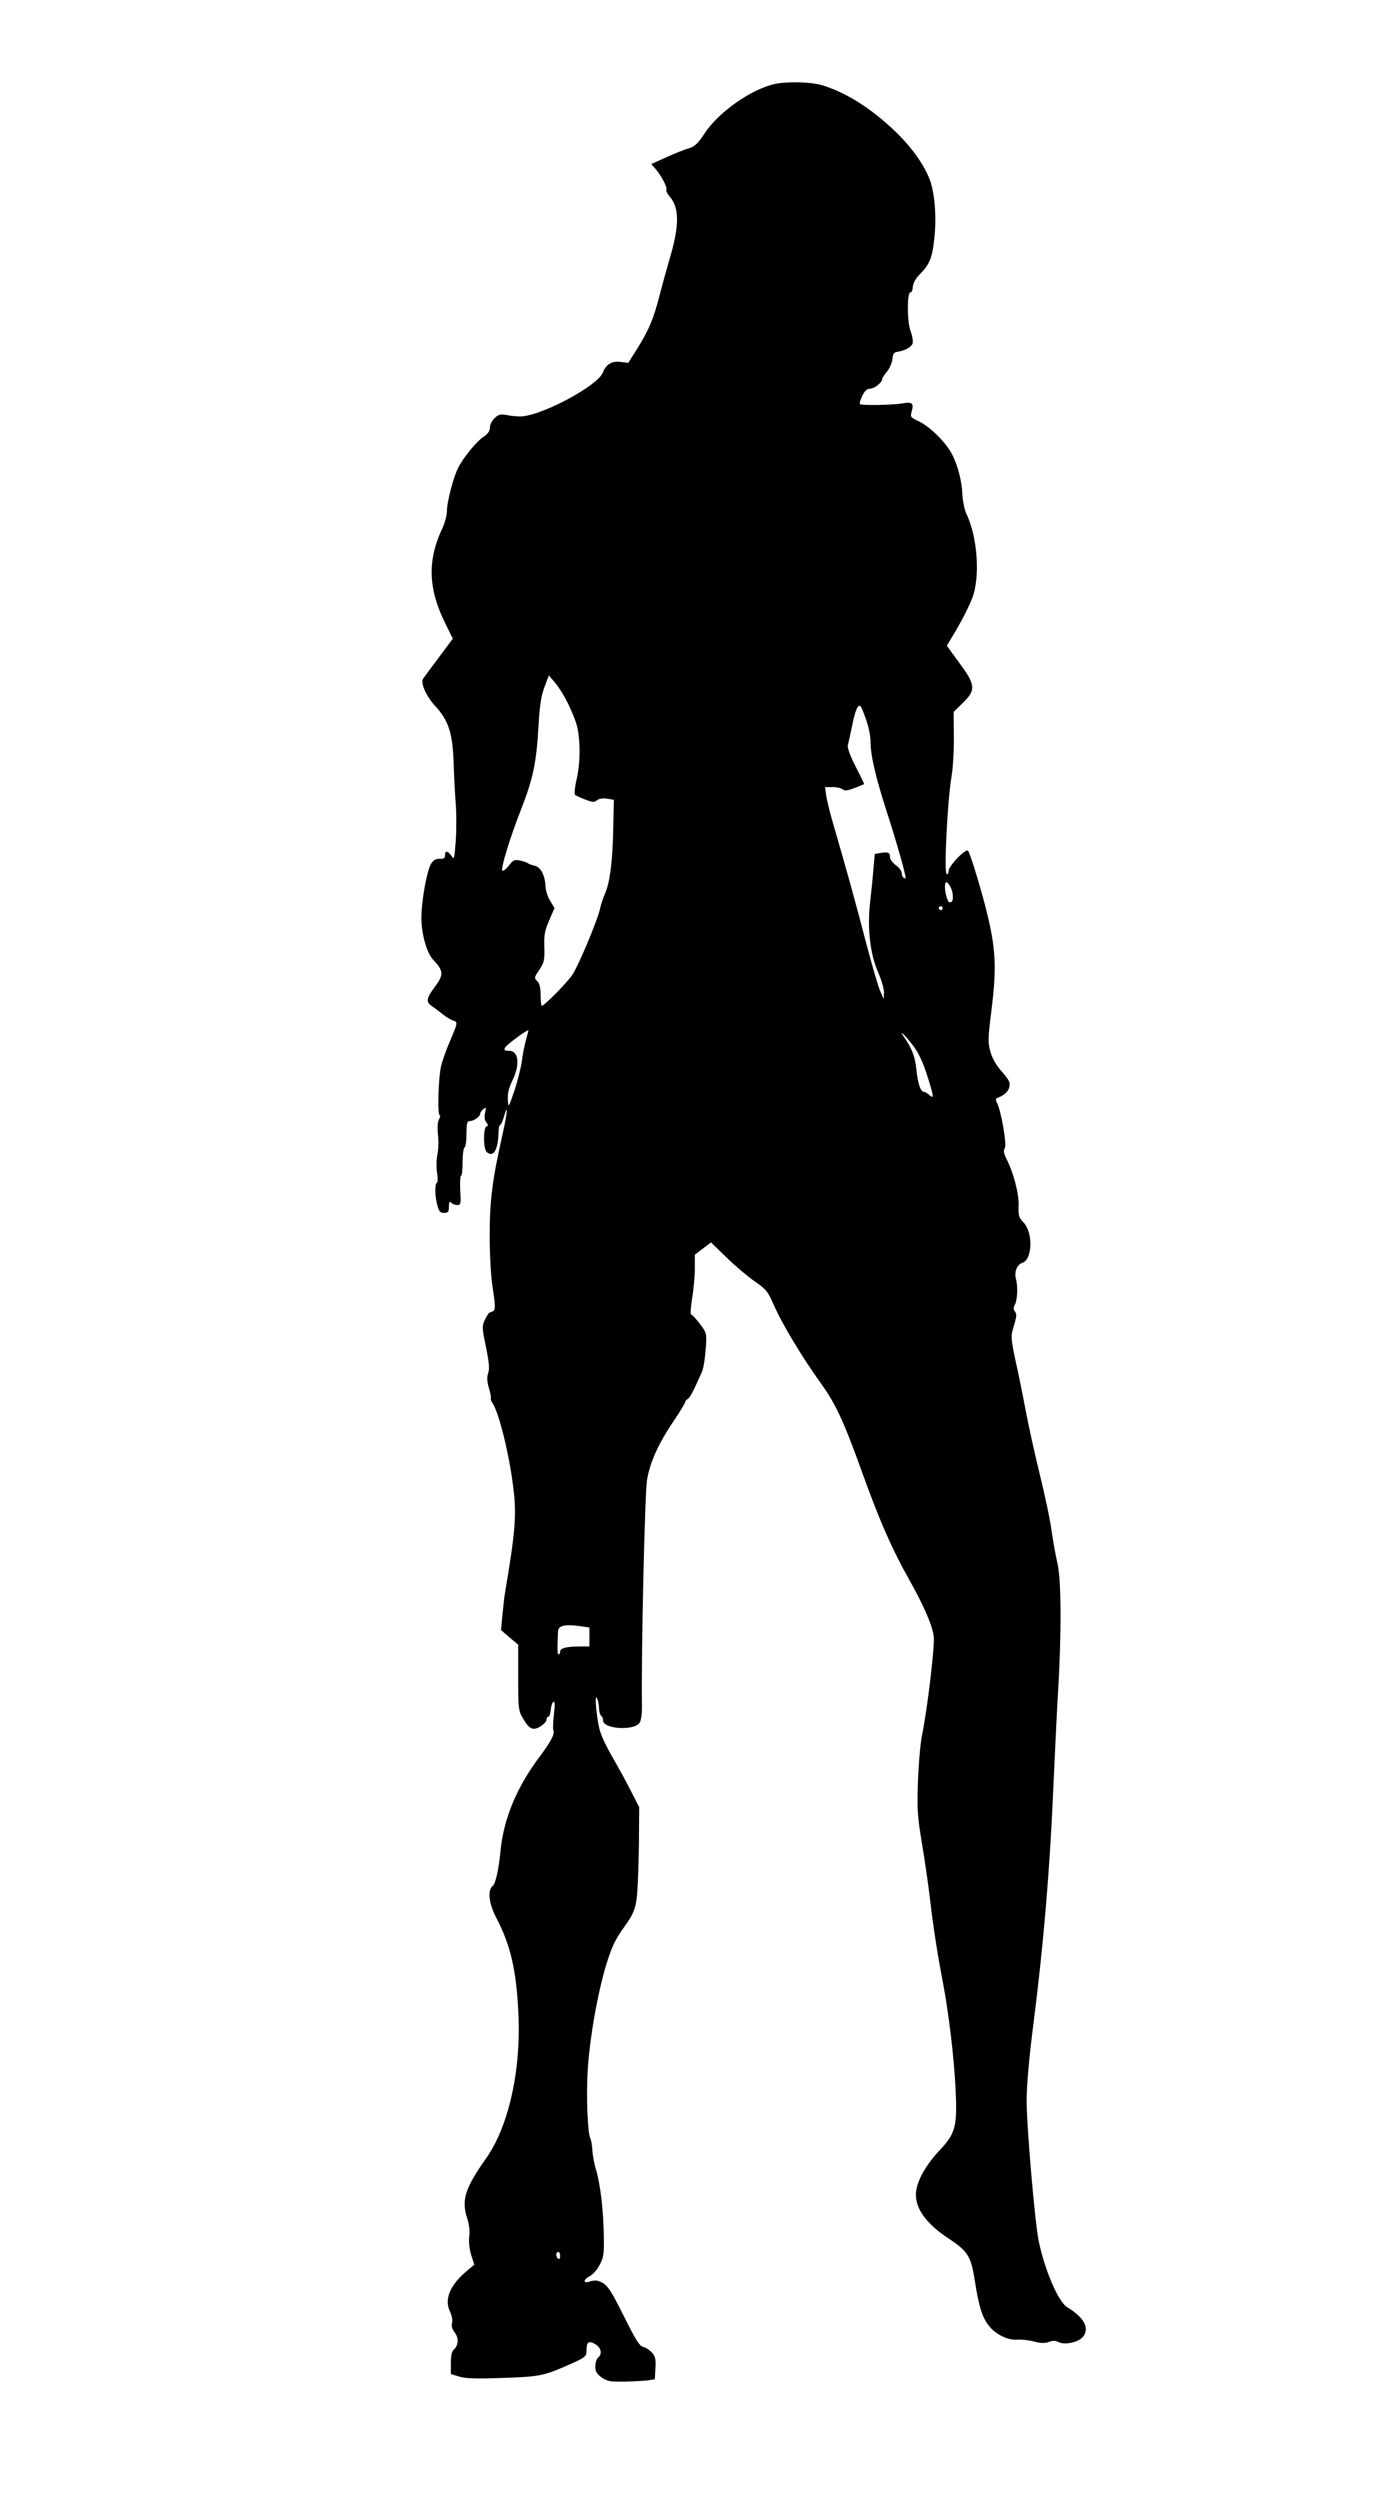  <svg version="1.0" xmlns="http://www.w3.org/2000/svg"
 width="705pt" height="1280pt" viewBox="0 0 705 1280"
 preserveAspectRatio="xMidYMid meet"><g transform="translate(0,1280) scale(0.1,-0.1)"
fill="#000000" stroke="none">
<path d="M3965 12369 c-121 -29 -285 -145 -355 -252 -35 -53 -50 -67 -82 -77
-22 -6 -74 -27 -116 -46 l-75 -34 20 -23 c30 -34 64 -97 57 -108 -3 -5 6 -23
20 -39 47 -56 46 -149 -1 -308 -14 -48 -38 -134 -53 -192 -32 -124 -54 -176
-115 -275 l-46 -73 -40 5 c-43 6 -74 -12 -90 -54 -25 -66 -298 -214 -414 -225
-16 -1 -49 1 -73 6 -38 7 -47 5 -68 -15 -13 -12 -24 -34 -24 -48 0 -18 -10
-33 -35 -49 -36 -25 -102 -106 -128 -158 -24 -48 -57 -173 -57 -219 0 -22 -11
-64 -25 -93 -77 -165 -71 -311 20 -491 l35 -71 -73 -98 c-40 -53 -76 -102 -80
-108 -13 -22 18 -91 63 -139 68 -74 89 -138 94 -288 2 -67 7 -163 11 -212 4
-50 4 -136 0 -190 -7 -93 -8 -99 -22 -77 -19 27 -33 28 -33 3 0 -15 -6 -19
-26 -18 -18 1 -32 -6 -44 -23 -21 -29 -51 -191 -51 -278 0 -83 27 -181 61
-217 53 -55 54 -76 9 -136 -44 -60 -48 -78 -18 -99 12 -8 37 -27 56 -42 19
-15 43 -30 54 -33 25 -8 25 -10 -14 -102 -19 -43 -40 -102 -47 -131 -14 -59
-20 -252 -7 -252 4 0 3 -10 -4 -21 -7 -14 -9 -43 -5 -79 4 -32 2 -77 -3 -101
-5 -24 -6 -66 -2 -92 5 -26 4 -50 -1 -53 -11 -7 -10 -71 3 -116 8 -31 15 -38
34 -38 21 0 25 5 25 32 0 25 3 29 12 20 7 -7 21 -12 31 -12 18 0 19 7 15 75
-2 41 0 75 4 75 5 0 8 31 8 69 0 39 5 73 10 76 6 3 10 35 10 71 0 54 3 64 18
64 20 1 52 23 52 37 0 6 7 17 16 24 15 12 16 10 9 -19 -4 -22 -2 -38 7 -49 10
-13 10 -17 1 -20 -18 -6 -17 -117 1 -132 34 -28 57 10 60 95 0 24 4 44 8 44 4
0 13 18 19 40 23 77 20 31 -5 -82 -54 -240 -67 -344 -67 -523 0 -102 6 -212
16 -274 13 -84 13 -106 3 -113 -7 -4 -16 -8 -19 -8 -4 0 -14 -16 -24 -36 -16
-34 -16 -40 5 -141 16 -80 19 -112 11 -134 -7 -21 -6 -42 4 -76 8 -26 12 -49
10 -52 -3 -2 1 -14 9 -26 33 -50 85 -262 105 -425 19 -146 12 -230 -44 -560
-2 -14 -7 -59 -11 -101 l-7 -75 44 -38 44 -37 0 -167 c0 -156 1 -170 23 -208
34 -58 52 -67 91 -43 17 10 31 26 31 34 0 8 4 15 9 15 6 0 11 17 13 37 2 20 8
38 14 40 7 2 8 -17 2 -64 -4 -38 -6 -74 -3 -81 8 -21 -12 -58 -70 -136 -118
-157 -185 -318 -201 -486 -8 -87 -25 -165 -39 -175 -28 -23 -21 -89 17 -163
74 -140 104 -270 114 -492 14 -291 -50 -577 -165 -740 -109 -154 -128 -215
-97 -309 10 -31 14 -65 10 -93 -3 -26 1 -63 10 -93 l16 -50 -45 -38 c-80 -69
-109 -140 -80 -201 10 -21 15 -46 11 -60 -4 -16 1 -32 14 -49 22 -28 19 -67
-6 -88 -9 -7 -14 -32 -14 -68 l0 -56 42 -13 c31 -10 87 -12 222 -7 186 6 211
11 326 61 102 45 105 47 105 81 0 42 11 50 43 32 31 -17 40 -50 17 -69 -8 -7
-15 -27 -15 -46 0 -25 7 -38 32 -56 28 -20 44 -23 113 -22 44 1 98 4 120 6
l40 6 3 57 c3 48 -1 61 -18 80 -12 13 -32 26 -45 29 -19 5 -40 39 -100 160
-73 146 -87 165 -135 179 -8 2 -25 0 -37 -4 -35 -13 -37 8 -3 26 16 8 40 34
52 58 19 35 23 56 22 132 -2 147 -17 276 -40 355 -9 30 -18 76 -19 102 -2 26
-6 52 -10 59 -14 22 -22 215 -14 348 14 217 73 512 130 639 10 24 34 65 53 90
61 85 68 106 74 236 3 67 6 180 6 252 l1 131 -43 84 c-23 46 -65 122 -92 169
-28 47 -57 107 -65 135 -18 58 -31 202 -16 170 5 -11 10 -34 10 -52 1 -17 6
-35 11 -38 6 -3 10 -14 10 -24 0 -43 155 -54 186 -13 8 10 13 42 13 82 -4 287
15 1096 26 1163 16 93 60 189 139 305 31 46 56 88 56 92 0 5 6 13 13 17 12 7
26 33 69 129 13 27 19 66 25 144 4 63 3 67 -32 113 -20 26 -40 47 -44 47 -5 0
-2 37 5 83 8 45 14 114 14 152 l0 71 41 31 42 32 79 -77 c43 -42 108 -97 144
-122 59 -41 68 -52 98 -120 40 -93 141 -262 240 -400 81 -113 118 -194 221
-480 80 -222 148 -377 229 -520 77 -137 120 -234 130 -296 7 -41 -32 -374 -61
-514 -8 -41 -17 -147 -20 -235 -5 -141 -2 -178 21 -315 14 -85 33 -213 41
-285 18 -151 38 -279 65 -420 30 -153 59 -397 66 -552 9 -191 0 -225 -81 -312
-63 -66 -107 -139 -119 -197 -18 -84 37 -171 161 -253 102 -67 118 -92 138
-221 20 -129 37 -183 70 -226 34 -45 97 -76 144 -73 20 2 59 -2 86 -9 37 -10
59 -10 79 -3 19 8 33 8 48 0 32 -17 104 -2 127 27 35 44 5 99 -81 151 -47 29
-116 192 -147 343 -19 96 -61 584 -61 712 0 81 12 216 35 398 50 387 83 781
100 1165 8 182 19 413 25 515 19 305 18 593 -2 675 -9 39 -22 111 -29 160 -6
50 -33 180 -60 289 -27 110 -60 260 -74 335 -14 75 -37 189 -52 255 -21 98
-24 124 -15 155 22 73 23 82 12 96 -8 10 -9 19 0 35 13 25 16 94 5 133 -9 35
6 73 33 81 52 17 56 155 6 207 -24 25 -27 36 -25 86 2 61 -25 165 -61 237 -15
30 -18 44 -10 57 12 18 -19 193 -40 233 -6 11 -7 21 -2 23 36 13 59 32 65 56
6 24 1 35 -36 78 -29 32 -50 68 -60 102 -14 50 -14 66 6 223 24 196 21 295
-16 456 -26 116 -93 338 -105 352 -13 13 -100 -78 -100 -104 0 -12 -4 -18 -10
-15 -14 9 4 368 25 498 8 45 13 138 12 207 l-1 125 47 46 c68 66 66 92 -18
205 l-64 88 18 30 c48 77 91 159 112 213 42 107 28 313 -30 433 -9 20 -18 63
-20 95 -2 68 -23 151 -53 209 -30 59 -112 140 -167 167 -46 22 -48 24 -40 52
12 42 3 50 -45 42 -50 -9 -212 -12 -220 -4 -3 3 2 22 12 42 12 26 24 36 40 37
22 0 62 32 62 49 0 5 11 22 24 38 14 16 26 45 28 63 2 26 8 36 23 38 41 6 75
25 81 44 3 11 -2 40 -11 64 -18 48 -18 200 0 197 6 -1 11 12 12 29 2 20 15 43
37 65 50 50 64 87 74 192 11 106 0 229 -25 293 -31 79 -93 165 -176 245 -124
119 -253 200 -376 237 -59 17 -181 20 -246 5z m-1061 -3159 c19 -36 41 -89 50
-119 20 -70 21 -192 0 -283 -9 -38 -12 -73 -8 -77 5 -5 29 -16 53 -25 37 -14
46 -15 60 -3 10 8 29 11 51 8 l35 -6 -3 -145 c-3 -168 -17 -278 -42 -335 -10
-22 -21 -56 -25 -75 -12 -59 -113 -299 -144 -343 -29 -42 -143 -157 -155 -157
-3 0 -6 24 -6 54 0 35 -5 60 -15 70 -20 19 -19 20 11 65 22 34 25 48 23 113
-2 60 2 84 25 136 l27 63 -22 36 c-12 19 -23 53 -24 74 -3 59 -24 98 -54 106
-14 3 -30 9 -36 13 -5 4 -24 11 -41 14 -28 6 -35 3 -57 -26 -14 -18 -29 -29
-33 -26 -10 10 39 169 95 312 61 155 79 237 90 426 6 110 14 159 31 203 l22
59 29 -34 c16 -18 45 -62 63 -98z m1534 -96 c12 -34 22 -82 22 -107 0 -74 25
-181 83 -362 48 -147 97 -319 97 -340 0 -3 -4 -3 -10 0 -5 3 -10 15 -10 25 0
10 -13 28 -30 40 -16 12 -30 30 -30 40 0 25 -8 29 -47 23 l-31 -5 -7 -77 c-3
-42 -11 -119 -17 -171 -15 -132 0 -265 41 -358 17 -39 31 -85 30 -104 l-1 -33
-18 40 c-10 22 -43 135 -73 250 -52 199 -103 385 -169 610 -16 55 -32 119 -35
143 l-6 42 40 0 c21 0 44 -5 51 -12 8 -8 23 -7 59 7 26 10 49 19 50 20 2 1
-18 41 -43 90 -29 57 -43 96 -40 109 3 12 13 57 22 101 16 80 31 113 44 98 4
-4 16 -35 28 -69z m443 -891 c3 -32 -1 -43 -15 -43 -15 0 -32 82 -21 101 8 12
33 -29 36 -58z m-51 -73 c0 -5 -4 -10 -10 -10 -5 0 -10 5 -10 10 0 6 5 10 10
10 6 0 10 -4 10 -10z m-2134 -670 c-7 -25 -17 -72 -21 -105 -4 -33 -21 -103
-38 -155 -32 -94 -32 -95 -35 -51 -2 31 4 58 22 96 42 84 34 155 -16 155 -24
0 -27 3 -20 17 8 14 113 92 119 88 1 0 -4 -21 -11 -45z m1981 -32 c28 -36 51
-84 72 -150 36 -113 38 -127 13 -105 -10 10 -23 17 -29 17 -16 0 -31 43 -38
116 -7 66 -24 109 -63 164 -32 45 5 11 45 -42z m-1703 -2974 l46 -7 0 -48 0
-49 -52 0 c-67 0 -98 -9 -98 -26 0 -8 -3 -14 -8 -14 -7 0 -7 20 -3 117 1 30
34 38 115 27z m-104 -3225 c0 -11 -4 -17 -10 -14 -5 3 -10 13 -10 21 0 8 5 14
10 14 6 0 10 -9 10 -21z"/>
</g>
</svg>
